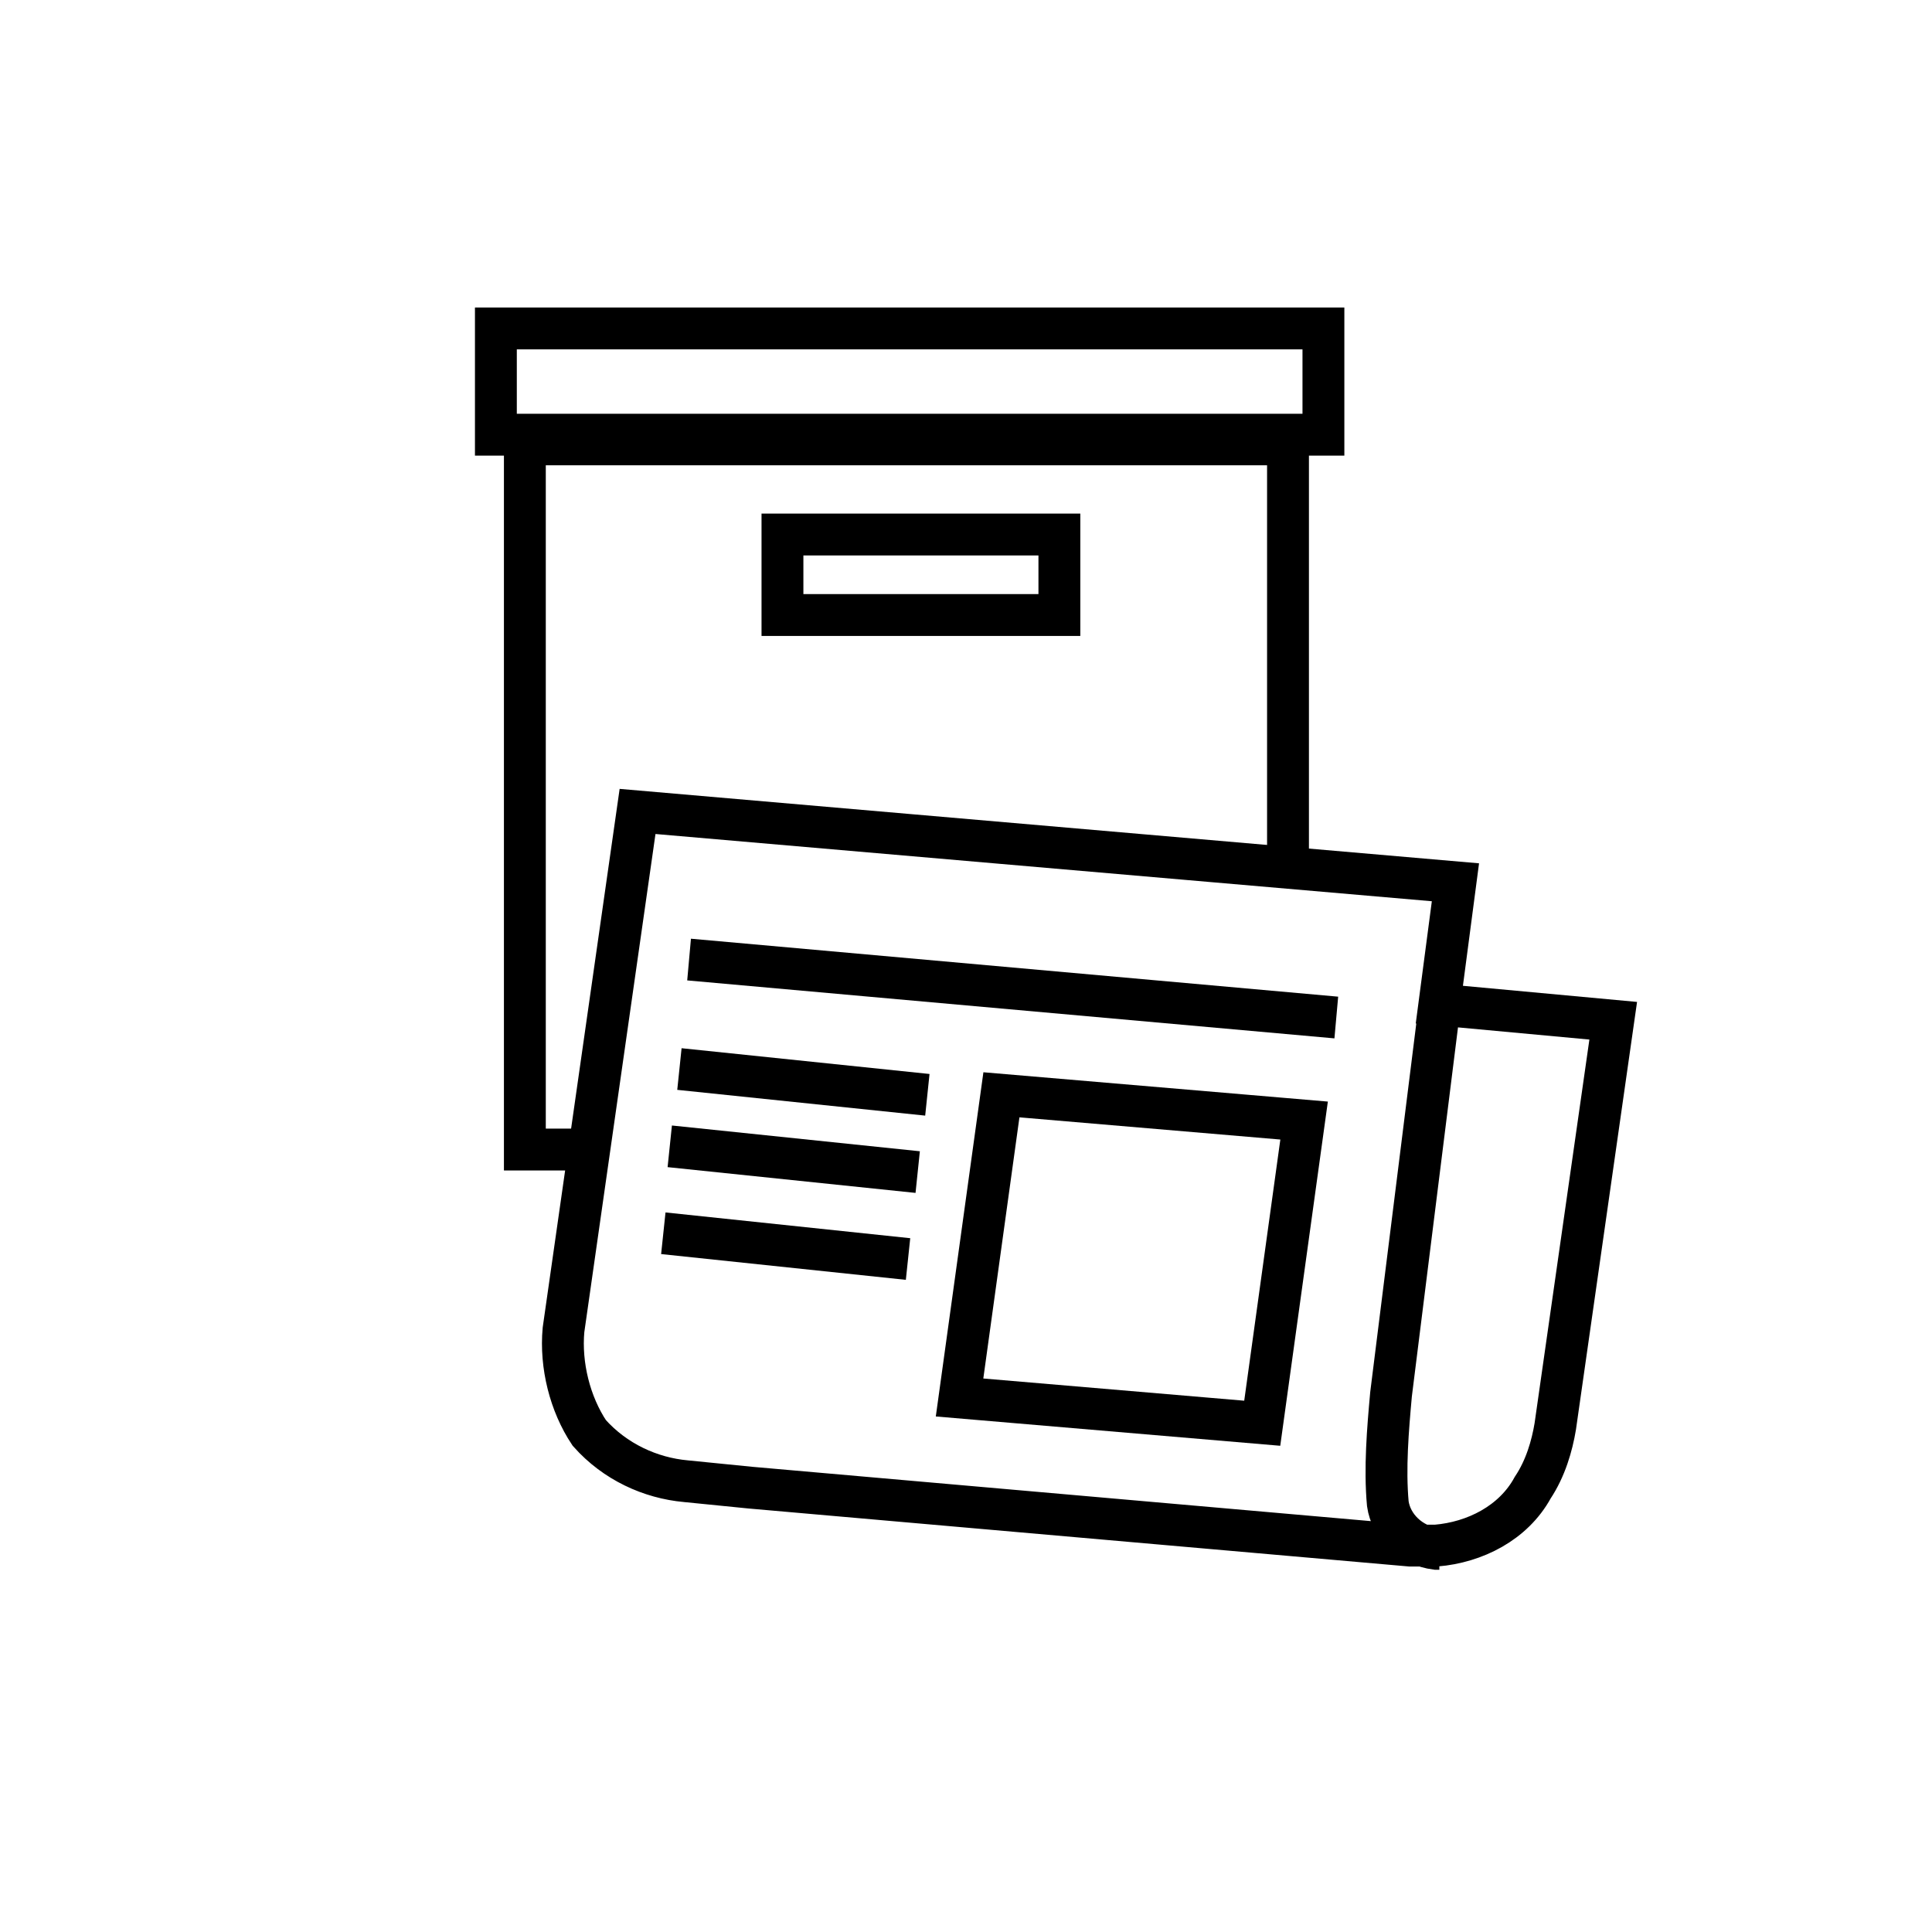 <?xml version="1.0" encoding="UTF-8"?>
<svg xmlns="http://www.w3.org/2000/svg" xmlns:xlink="http://www.w3.org/1999/xlink" version="1.1" id="Ebene_1" x="0px" y="0px" viewBox="0 0 60 60" style="enable-background:new 0 0 60 60;" xml:space="preserve">
<style type="text/css">
	.st0{fill:none;stroke:#000000;stroke-width:1.3;stroke-miterlimit:10;}
</style>
<g id="Icons">
	<path class="st0" d="M44.7,48.1L44.7,48.1h-0.1c-0.8-0.1-1.4-0.7-1.5-1.4c-0.1-1.1,0-2.3,0.1-3.4l1.5-12 M44.7,31.2l0.5-3.8   l-25.4-2.2l-2.3,16.1c-0.1,1.1,0.2,2.3,0.8,3.2c0.8,0.9,1.9,1.4,3,1.5l2,0.2L43.8,48c0.2,0,0.7,0,0.8,0l0,0c1.2-0.1,2.4-0.7,3-1.8   c0.4-0.6,0.6-1.3,0.7-1.9l1.8-12.6L44.7,31.2z"></path>
	<line class="st0" x1="21.1" y1="33.2" x2="28.8" y2="34"></line>
	<line class="st0" x1="21.4" y1="29.8" x2="41.5" y2="31.6"></line>
	<line class="st0" x1="20.8" y1="35.6" x2="28.5" y2="36.4"></line>
	<line class="st0" x1="20.6" y1="38.3" x2="28.2" y2="39.1"></line>
	<path class="st0" d="M39.2,44.2l-9.4-0.8l1.3-9.4l9.4,0.8L39.2,44.2z"></path>
	<path class="st0" d="M24.3,19.1h8.6v-2.5h-8.6V19.1z"></path>
	<polyline class="st0" points="40,27.2 40,13.8 16.3,13.8 16.3,35.7 18.8,35.7  "></polyline>
	<rect x="15.4" y="10.2" class="st0" width="25.7" height="3.3"></rect>
</g>
</svg>
